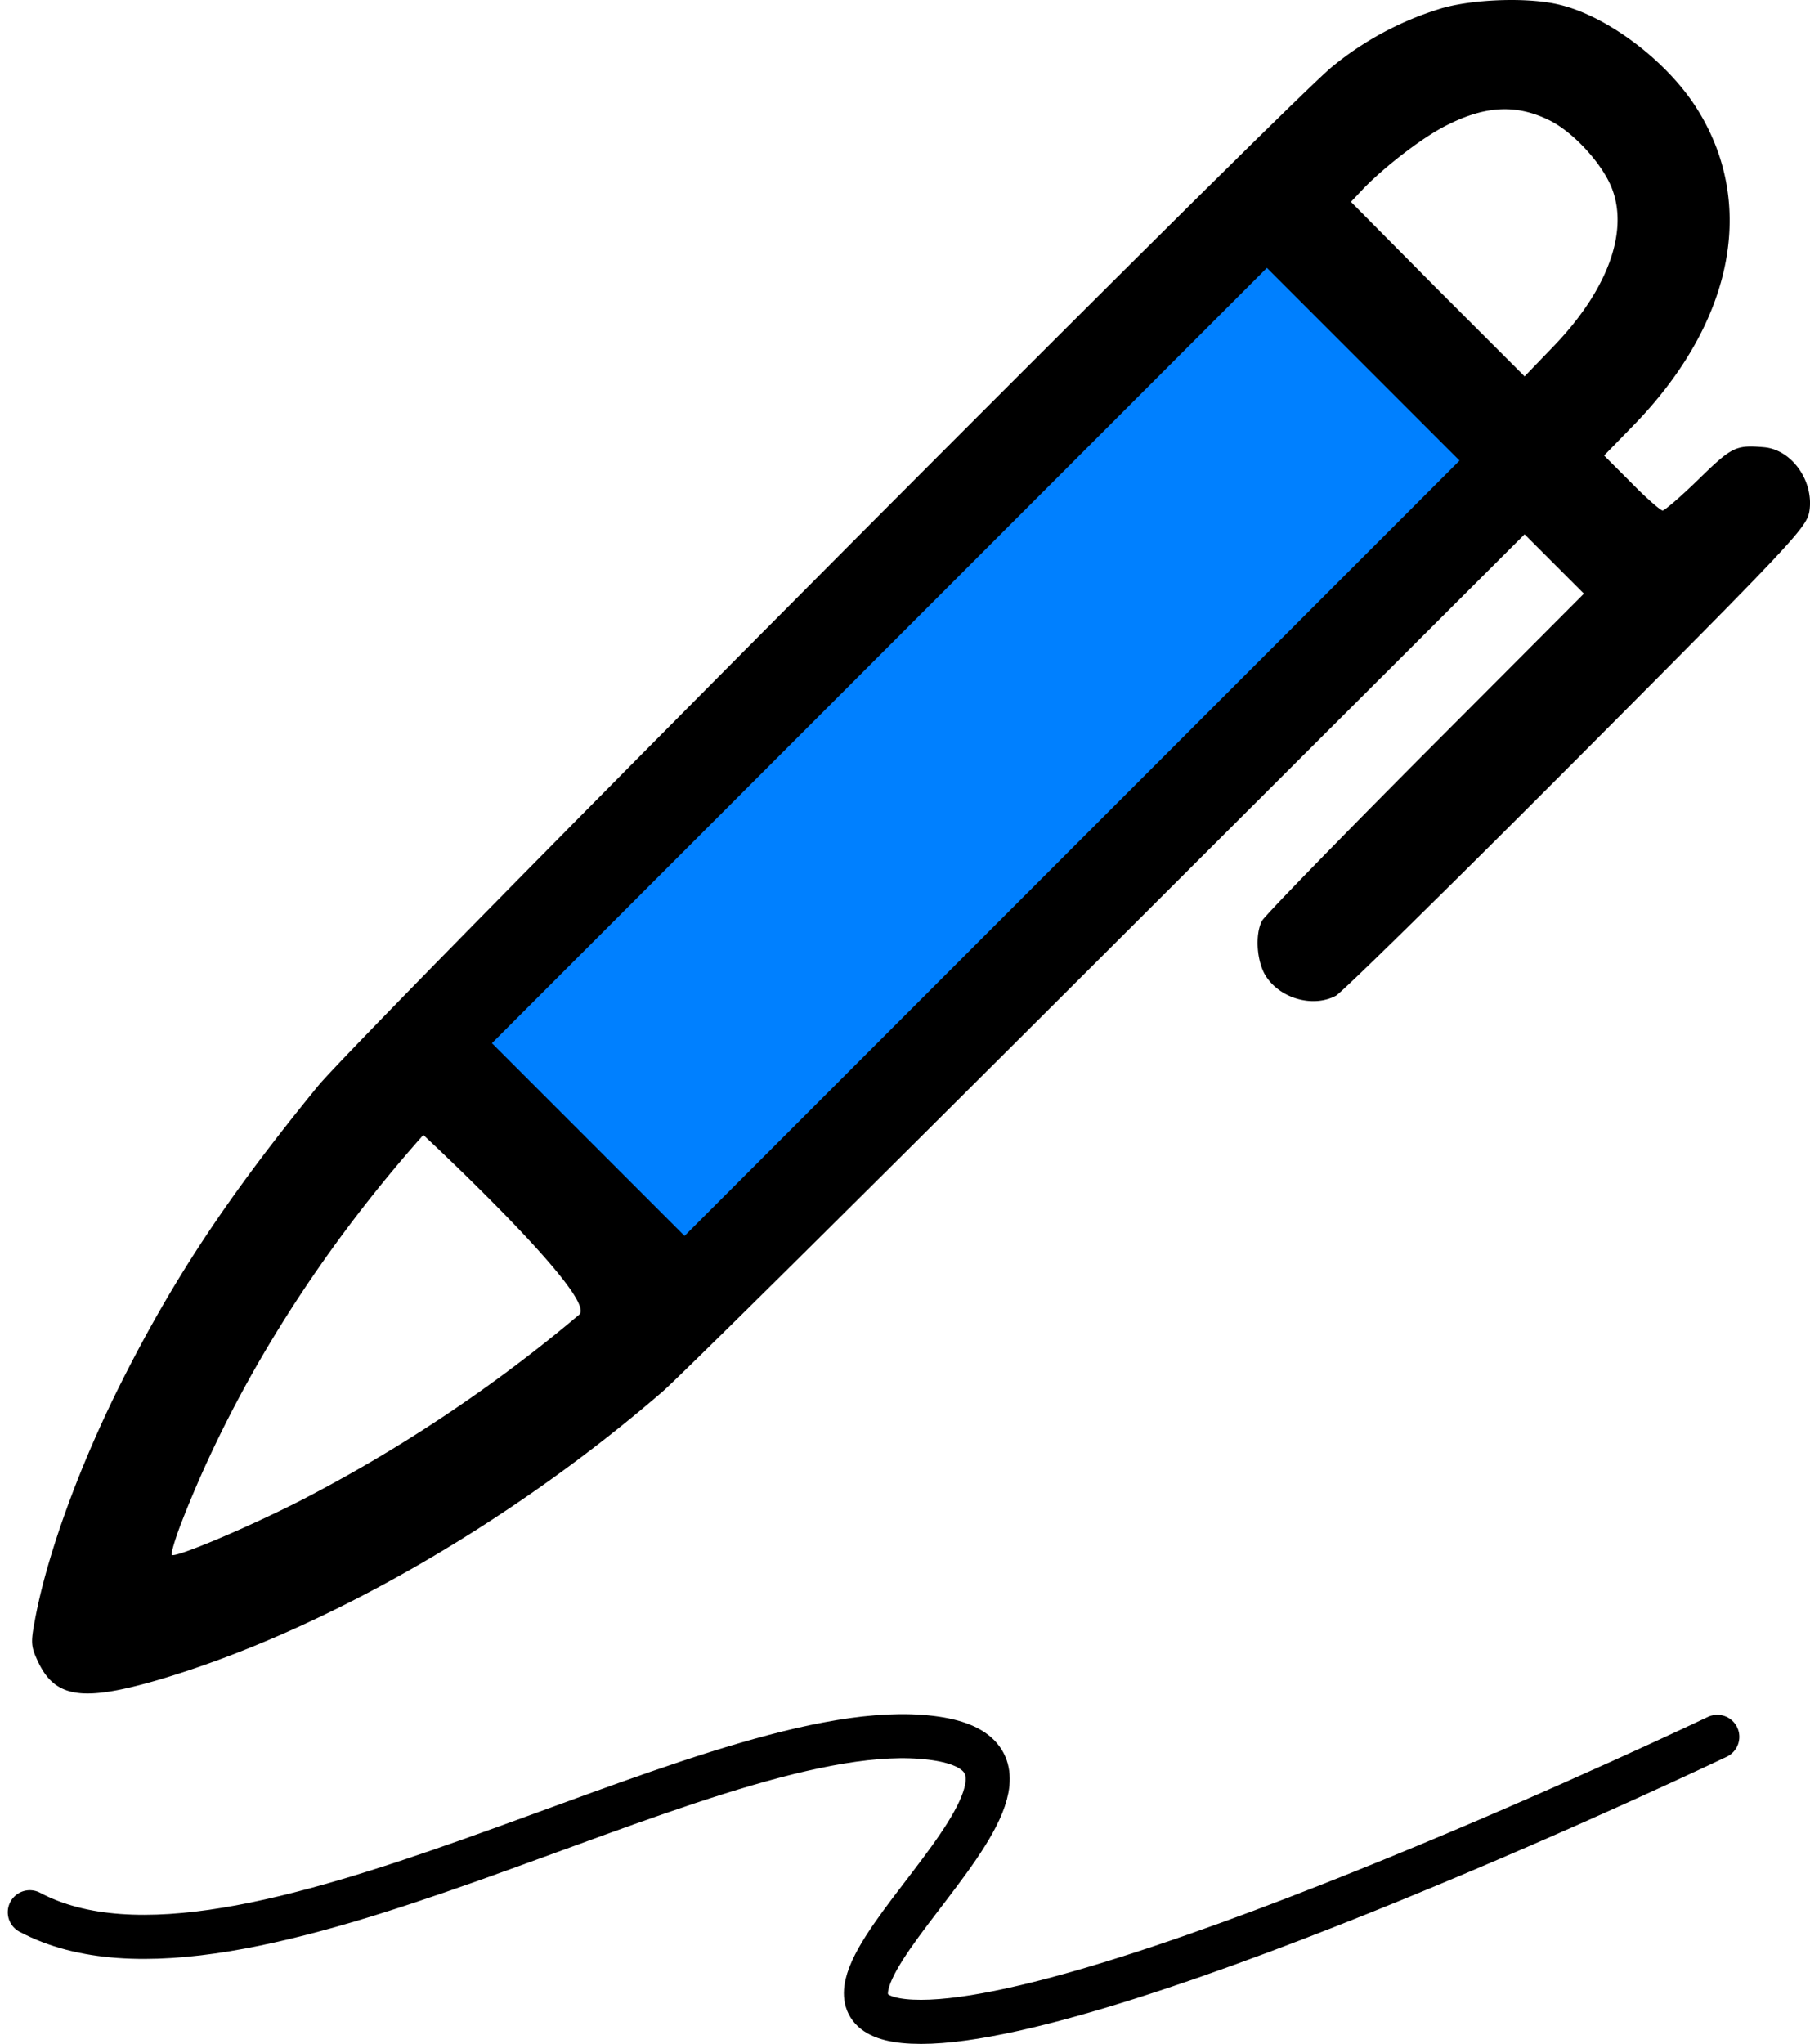 <svg xmlns="http://www.w3.org/2000/svg" width="328.645" height="370.957" viewBox="0 0 328.645 370.957"><g transform="translate(5.409)"><g transform="translate(-9.587 -33.488)"><g transform="translate(9.999 33.488)"><path d="M265.2-475.779a57.5,57.5,0,0,0-19.106,10.344c-8.186,6.6-176.759,175.9-184.227,185.09-16.089,19.679-26.073,34.691-35.554,53.511-7.758,15.371-13.648,31.674-15.8,43.381-.791,4.167-.718,4.813.646,7.685,3.09,6.394,8.044,7.112,21.475,3.232,29.447-8.618,63.565-28.01,91.792-52.361,2.8-2.372,39.145-38.427,80.8-80.012L281-380.541l5.386,5.386,5.386,5.386L262.9-340.823c-15.8,15.875-29.16,29.592-29.592,30.455-1.291,2.513-.932,7.326.646,9.912,2.586,4.167,8.618,5.89,12.785,3.663,1.077-.577,20.757-19.9,43.74-42.953,39.359-39.5,41.731-42.017,42.231-44.962.863-5.458-3.159-11.2-8.259-11.635s-5.818-.072-11.78,5.745c-3.232,3.159-6.249,5.745-6.608,5.745s-2.945-2.227-5.676-5.027l-4.954-4.954,5.458-5.6c18.316-18.889,22.41-40.723,10.917-58.106-5.6-8.4-16.161-16.234-24.706-18.171C281.285-478.078,270.8-477.646,265.2-475.779Zm20.47,20.183c4.095,2.082,8.977,7.326,10.917,11.635,3.518,7.9-.214,18.675-10.054,29.018L281-409.2,265.2-425l-15.73-15.875,2.441-2.586c3.95-4.022,10.772-9.267,15.012-11.348C274.031-458.4,279.634-458.613,285.666-455.6Zm-65.146,106.8-96.1,91.387-15.084-17.509-14.189-13.4,93.7-92.007,46.184-46.184,15.8,15.8,15.8,15.8ZM109.335-238.9a272.363,272.363,0,0,1-50.493,33.686C49-200.191,36-194.732,35.354-195.306c-.145-.217.573-2.8,1.723-5.745,8.977-23.2,23.714-47.7,43.967-70.472C81.044-271.523,112.926-241.921,109.335-238.9Z" transform="translate(-9.999 477.512)"/><rect width="49.463" height="199" transform="translate(224.213 48.619) rotate(45)" fill="#0080ff"/></g></g><path d="M94.176,405.886C132.231,426.1,215.647,370.989,256,374.052s-36.145,51.731,0,51.731,144.58-51.731,144.58-51.731" transform="translate(-94.176 -58.825)" fill="none" stroke="#000" stroke-linecap="round" stroke-linejoin="round" stroke-width="8"/></g></svg>